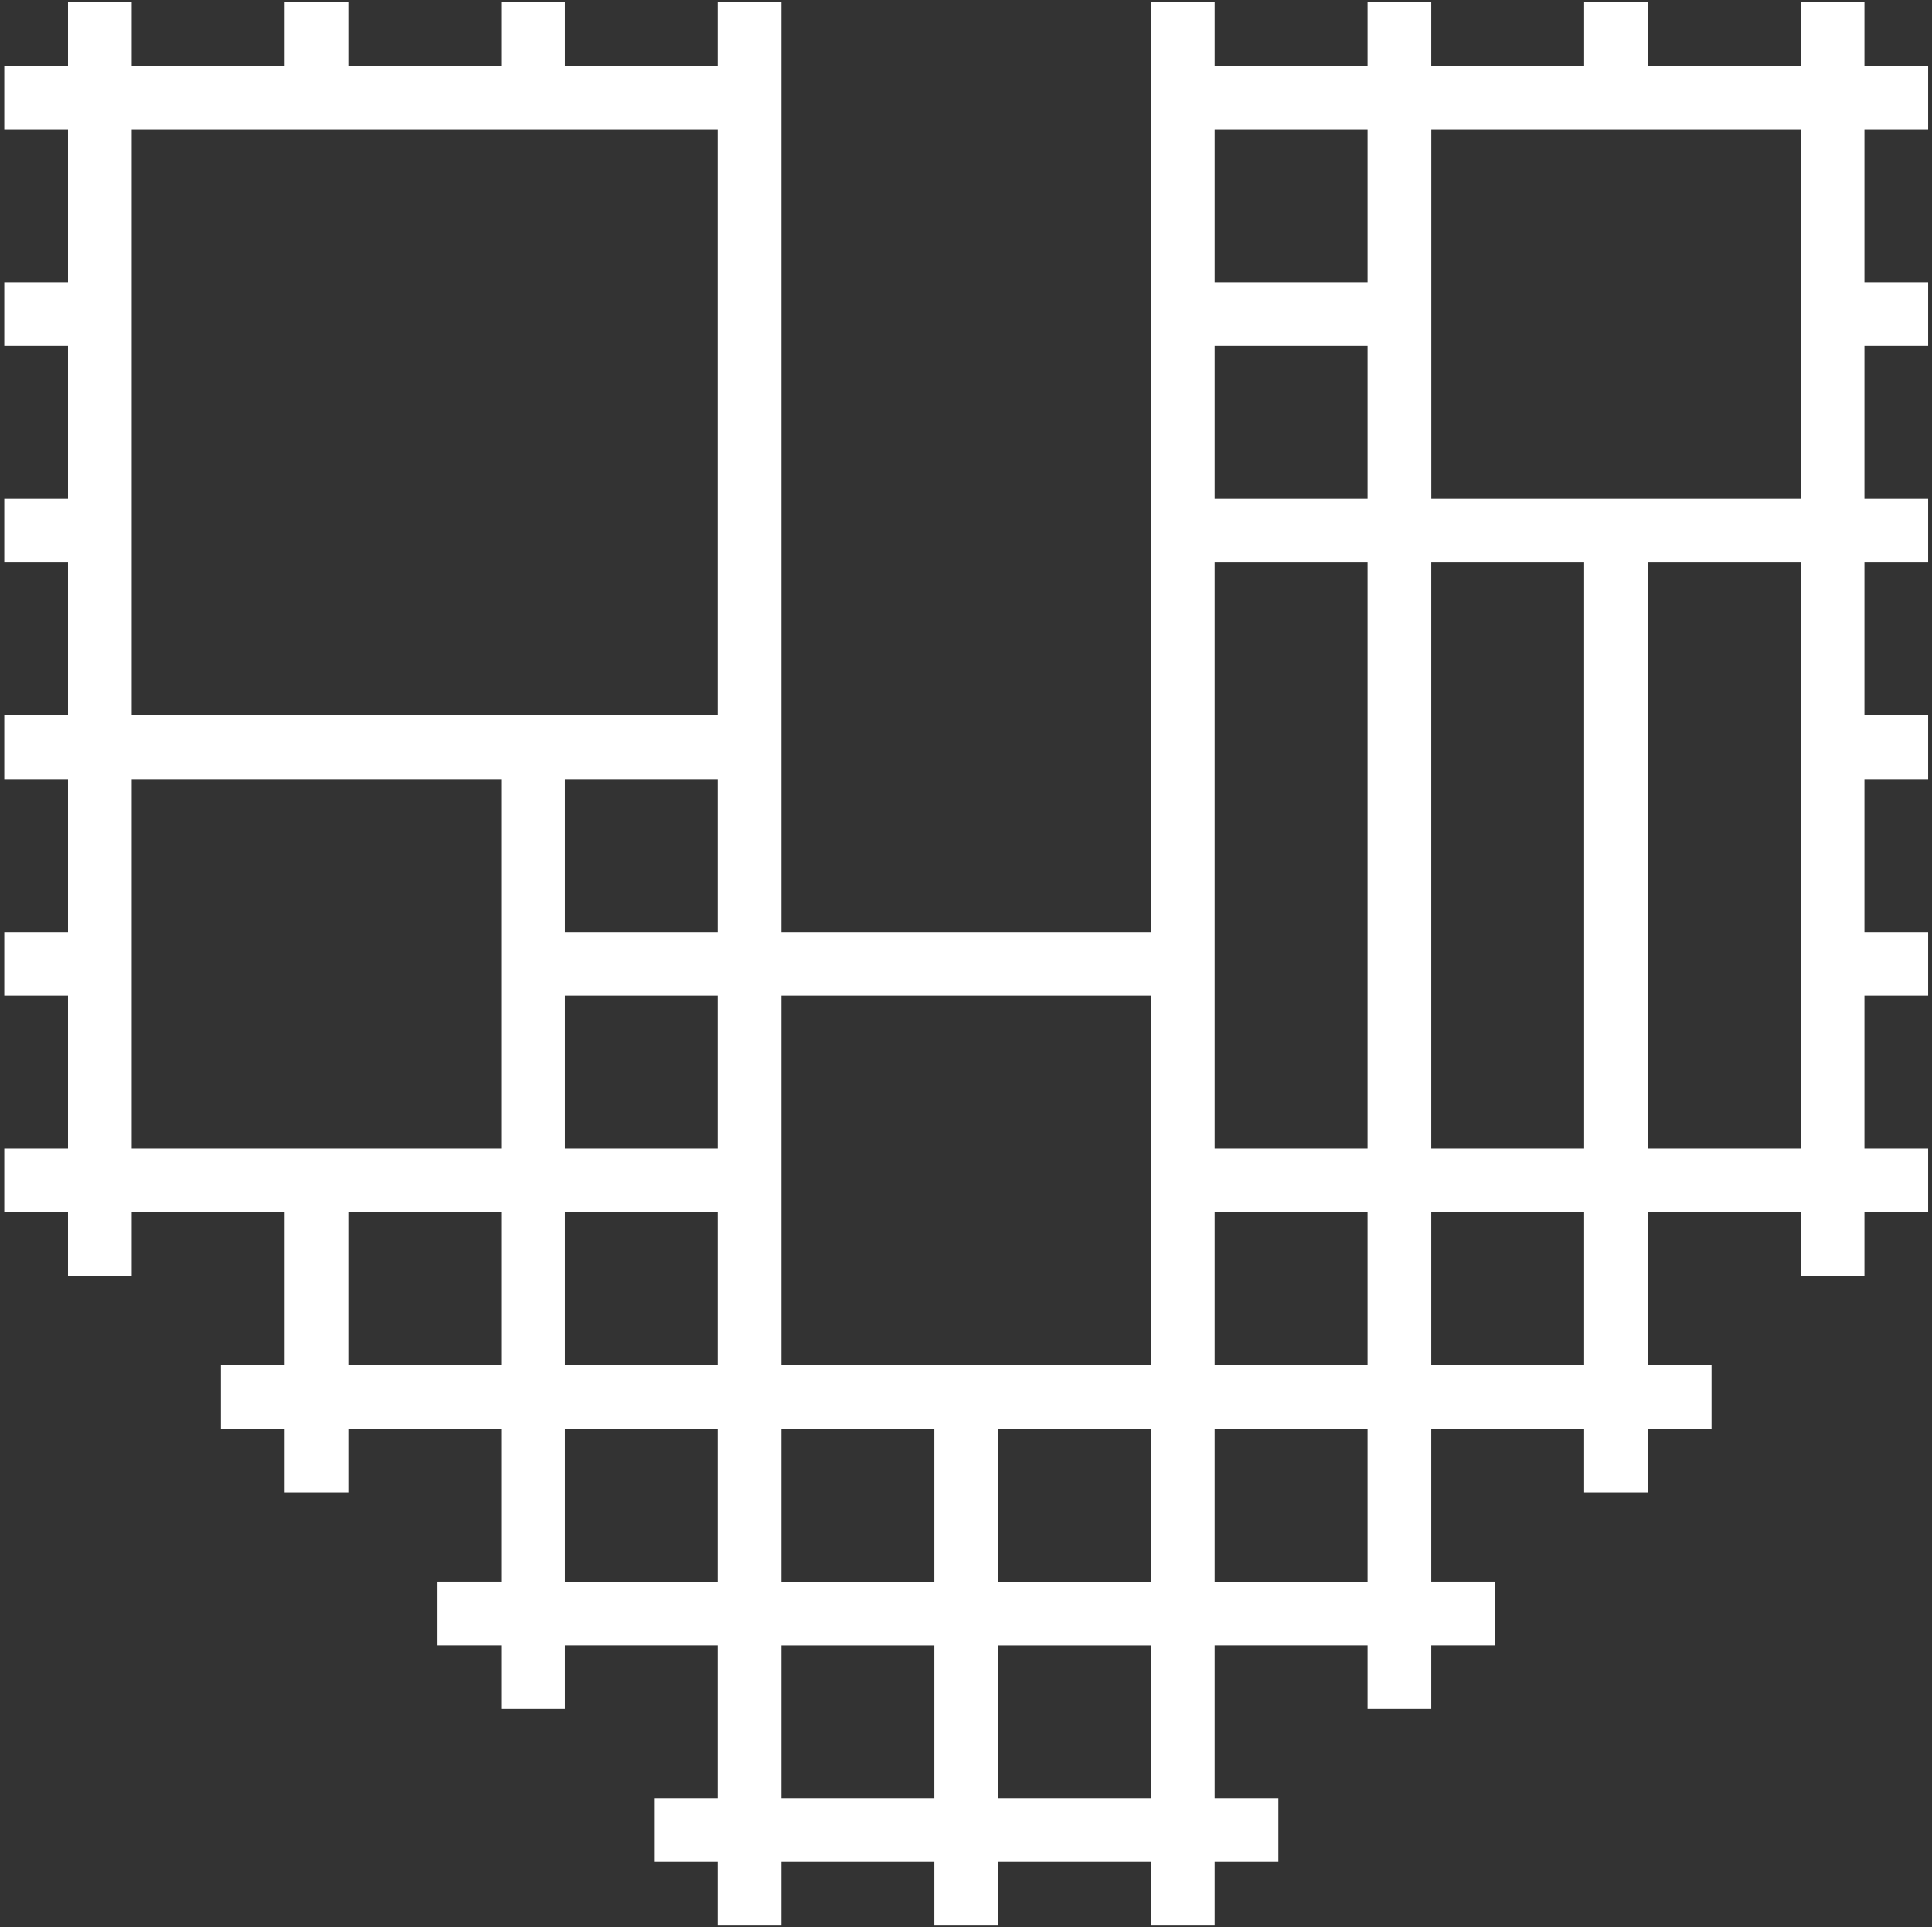 <svg width="427" height="426" viewBox="0 0 427 426" fill="none" xmlns="http://www.w3.org/2000/svg">
<rect x="0" y="0" width="427" height="426" fill="#333333" stroke="none"/>
<path d="M397.99 62.41V110.28H316.34V28.62H397.99V62.41ZM397.99 158.15V253.89H364.2V124.36H397.99V158.15ZM350.12 253.89H316.33V124.36H350.12V253.89ZM350.12 301.76H316.33V267.98H350.12V301.76ZM302.25 62.41H268.46V28.62H302.25V62.41ZM302.25 110.28H268.46V76.49H302.25V110.28ZM302.25 253.89H268.46V124.36H302.25V253.89ZM302.25 301.76H268.46V267.98H302.25V301.76ZM302.25 349.63H268.46V315.84H302.25V349.63ZM220.59 363.71H254.38V397.5H220.59V363.71ZM172.72 363.71H206.51V397.5H172.72V363.71ZM124.85 315.84H158.64V349.63H124.85V315.84ZM124.85 172.23H158.64V206.02H124.85V172.23ZM158.64 301.76H124.85V267.98H158.64V301.76ZM124.85 220.1H158.64V253.89H124.85V220.1ZM110.77 158.15H29.11V28.62H158.64V158.15H110.77ZM110.77 206.02V253.89H29.11V172.23H110.77V206.02ZM110.77 301.76H76.98V267.98H110.77V301.76ZM172.72 315.84H206.51V349.63H172.72V315.84ZM254.38 349.63H220.59V315.84H254.38V349.63ZM172.72 267.97V220.1H254.38V301.76H172.72V267.98V267.97ZM426.15 28.62V14.54H412.07V0.46H397.99V14.54H364.2V0.46H350.12V14.54H316.33V0.46H302.25V14.54H268.46V0.46H254.38V206.02H172.72V0.46H158.64V14.54H124.85V0.46H110.77V14.54H76.98V0.46H62.9V14.54H29.11V0.46H15.03V14.54H0.95V28.62H15.03V62.41H0.95V76.49H15.03V110.28H0.95V124.36H15.03V158.15H0.95V172.23H15.03V206.02H0.95V220.1H15.03V253.89H0.95V267.97H15.03V282.05H29.11V267.97H62.9V301.75H48.82V315.83H62.9V329.91H76.98V315.83H110.77V349.62H96.69V363.7H110.77V377.78H124.85V363.7H158.64V397.5H144.56V411.58H158.64V425.66H172.72V411.58H206.51V425.66H220.59V411.58H254.38V425.66H268.46V411.58H282.54V397.5H268.46V363.7H302.25V377.78H316.33V363.7H330.41V349.62H316.33V315.83H350.12V329.91H364.2V315.83H378.28V301.75H364.2V267.97H397.99V282.05H412.07V267.97H426.15V253.89H412.07V220.1H426.15V206.02H412.07V172.23H426.15V158.15H412.07V124.36H426.15V110.28H412.07V76.49H426.15V62.41H412.07V28.62H426.15Z" fill="white"/>
</svg>
